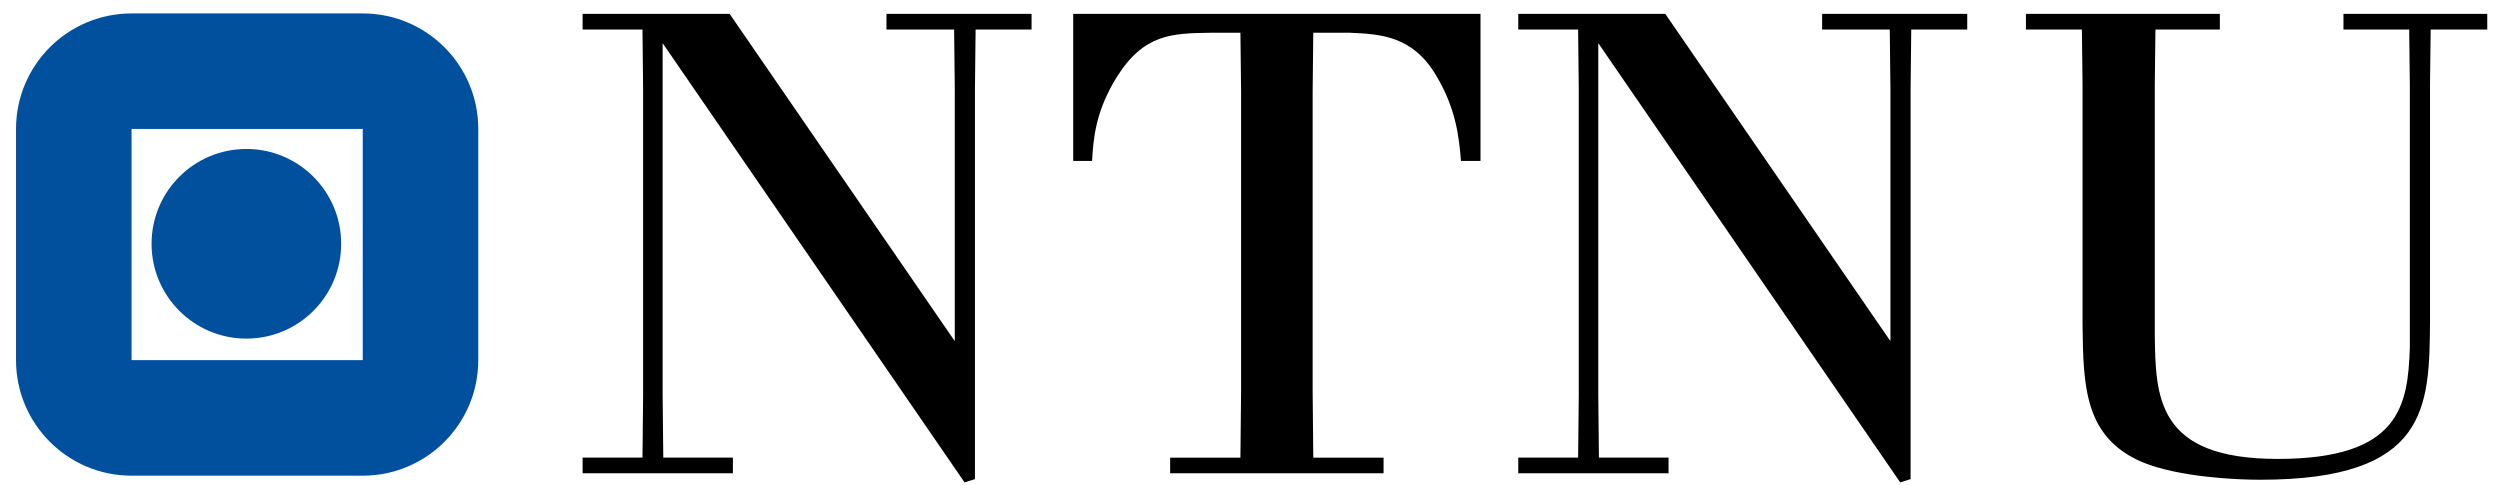 <?xml version="1.0" encoding="UTF-8"?>
<!-- Generator: Adobe Illustrator 16.0.0, SVG Export Plug-In . SVG Version: 6.00 Build 0)  -->
<svg xmlns="http://www.w3.org/2000/svg" xmlns:xlink="http://www.w3.org/1999/xlink" version="1.1" id="Layer_1" x="0px" y="0px" width="170.21px" height="33.053px" viewBox="0 0 170.21 33.053" style="enable-background:new 0 0 170.21 33.053;" xml:space="preserve">
<g>
	<g>
		<path style="fill:#00509E;" d="M24.697,0.914H8.957c-4.345,0-7.866,3.521-7.866,7.865v15.741c0,4.343,3.521,7.866,7.866,7.866    h15.74c4.343,0,7.866-3.523,7.866-7.866V8.779C32.563,4.435,29.04,0.914,24.697,0.914L24.697,0.914z M8.957,8.779h15.74v15.742    H8.957V8.779L8.957,8.779z"></path>
		<path style="fill:#00509E;" d="M16.775,10.142c-3.566,0-6.456,2.891-6.456,6.456c0,3.566,2.89,6.456,6.456,6.456    c3.565,0,6.454-2.89,6.454-6.456C23.229,13.033,20.34,10.142,16.775,10.142"></path>
		<polyline points="49.677,0.946 65.006,23.228 65.006,6.084 64.961,2.009 60.354,2.009 60.354,0.946 70.233,0.946 70.233,2.009     66.423,2.009 66.378,6.084 66.378,32.619 65.67,32.842 45.115,2.939 45.115,26.95 45.159,31.157 49.899,31.157 49.899,32.221     39.666,32.221 39.666,31.157 43.743,31.157 43.786,26.95 43.786,6.084 43.743,2.009 39.666,2.009 39.666,0.946 49.677,0.946   "></polyline>
		<path d="M100.799,0.946v10.01H99.47c-0.131-1.55-0.307-3.499-1.684-5.802c-1.592-2.702-3.764-2.835-5.89-2.924h-2.483L89.37,6.217    V26.64l0.044,4.518h4.785v1.064h-14.53v-1.064h4.784l0.045-4.518V6.217L84.453,2.23h-2.037c-2.569,0.044-4.519,0.044-6.379,3.013    c-1.461,2.348-1.595,4.208-1.685,5.713h-1.284V0.946H100.799"></path>
		<polyline points="113.38,0.946 128.709,23.228 128.709,6.084 128.663,2.009 124.057,2.009 124.057,0.946 133.937,0.946     133.937,2.009 130.125,2.009 130.081,6.084 130.081,32.619 129.373,32.842 108.818,2.939 108.818,26.95 108.861,31.157     113.602,31.157 113.602,32.221 103.369,32.221 103.369,31.157 107.445,31.157 107.489,26.95 107.489,6.084 107.445,2.009     103.369,2.009 103.369,0.946 113.38,0.946   "></polyline>
		<path d="M151.136,0.946v1.063h-4.385l-0.045,3.764v16.923c0.045,4.384,0.133,8.549,8.374,8.549c8.327,0,8.858-3.632,8.991-7.575    V5.773l-0.044-3.764h-4.475V0.946h9.79v1.063h-3.852l-0.045,3.764v16.126c-0.047,5.803-0.09,10.764-11.565,10.764    c-1.636,0-5.535-0.175-8.017-1.195c-3.942-1.684-4.03-5.139-4.075-9.391V5.773l-0.044-3.764h-3.81V0.946H151.136"></path>
	</g>
</g>
</svg>
